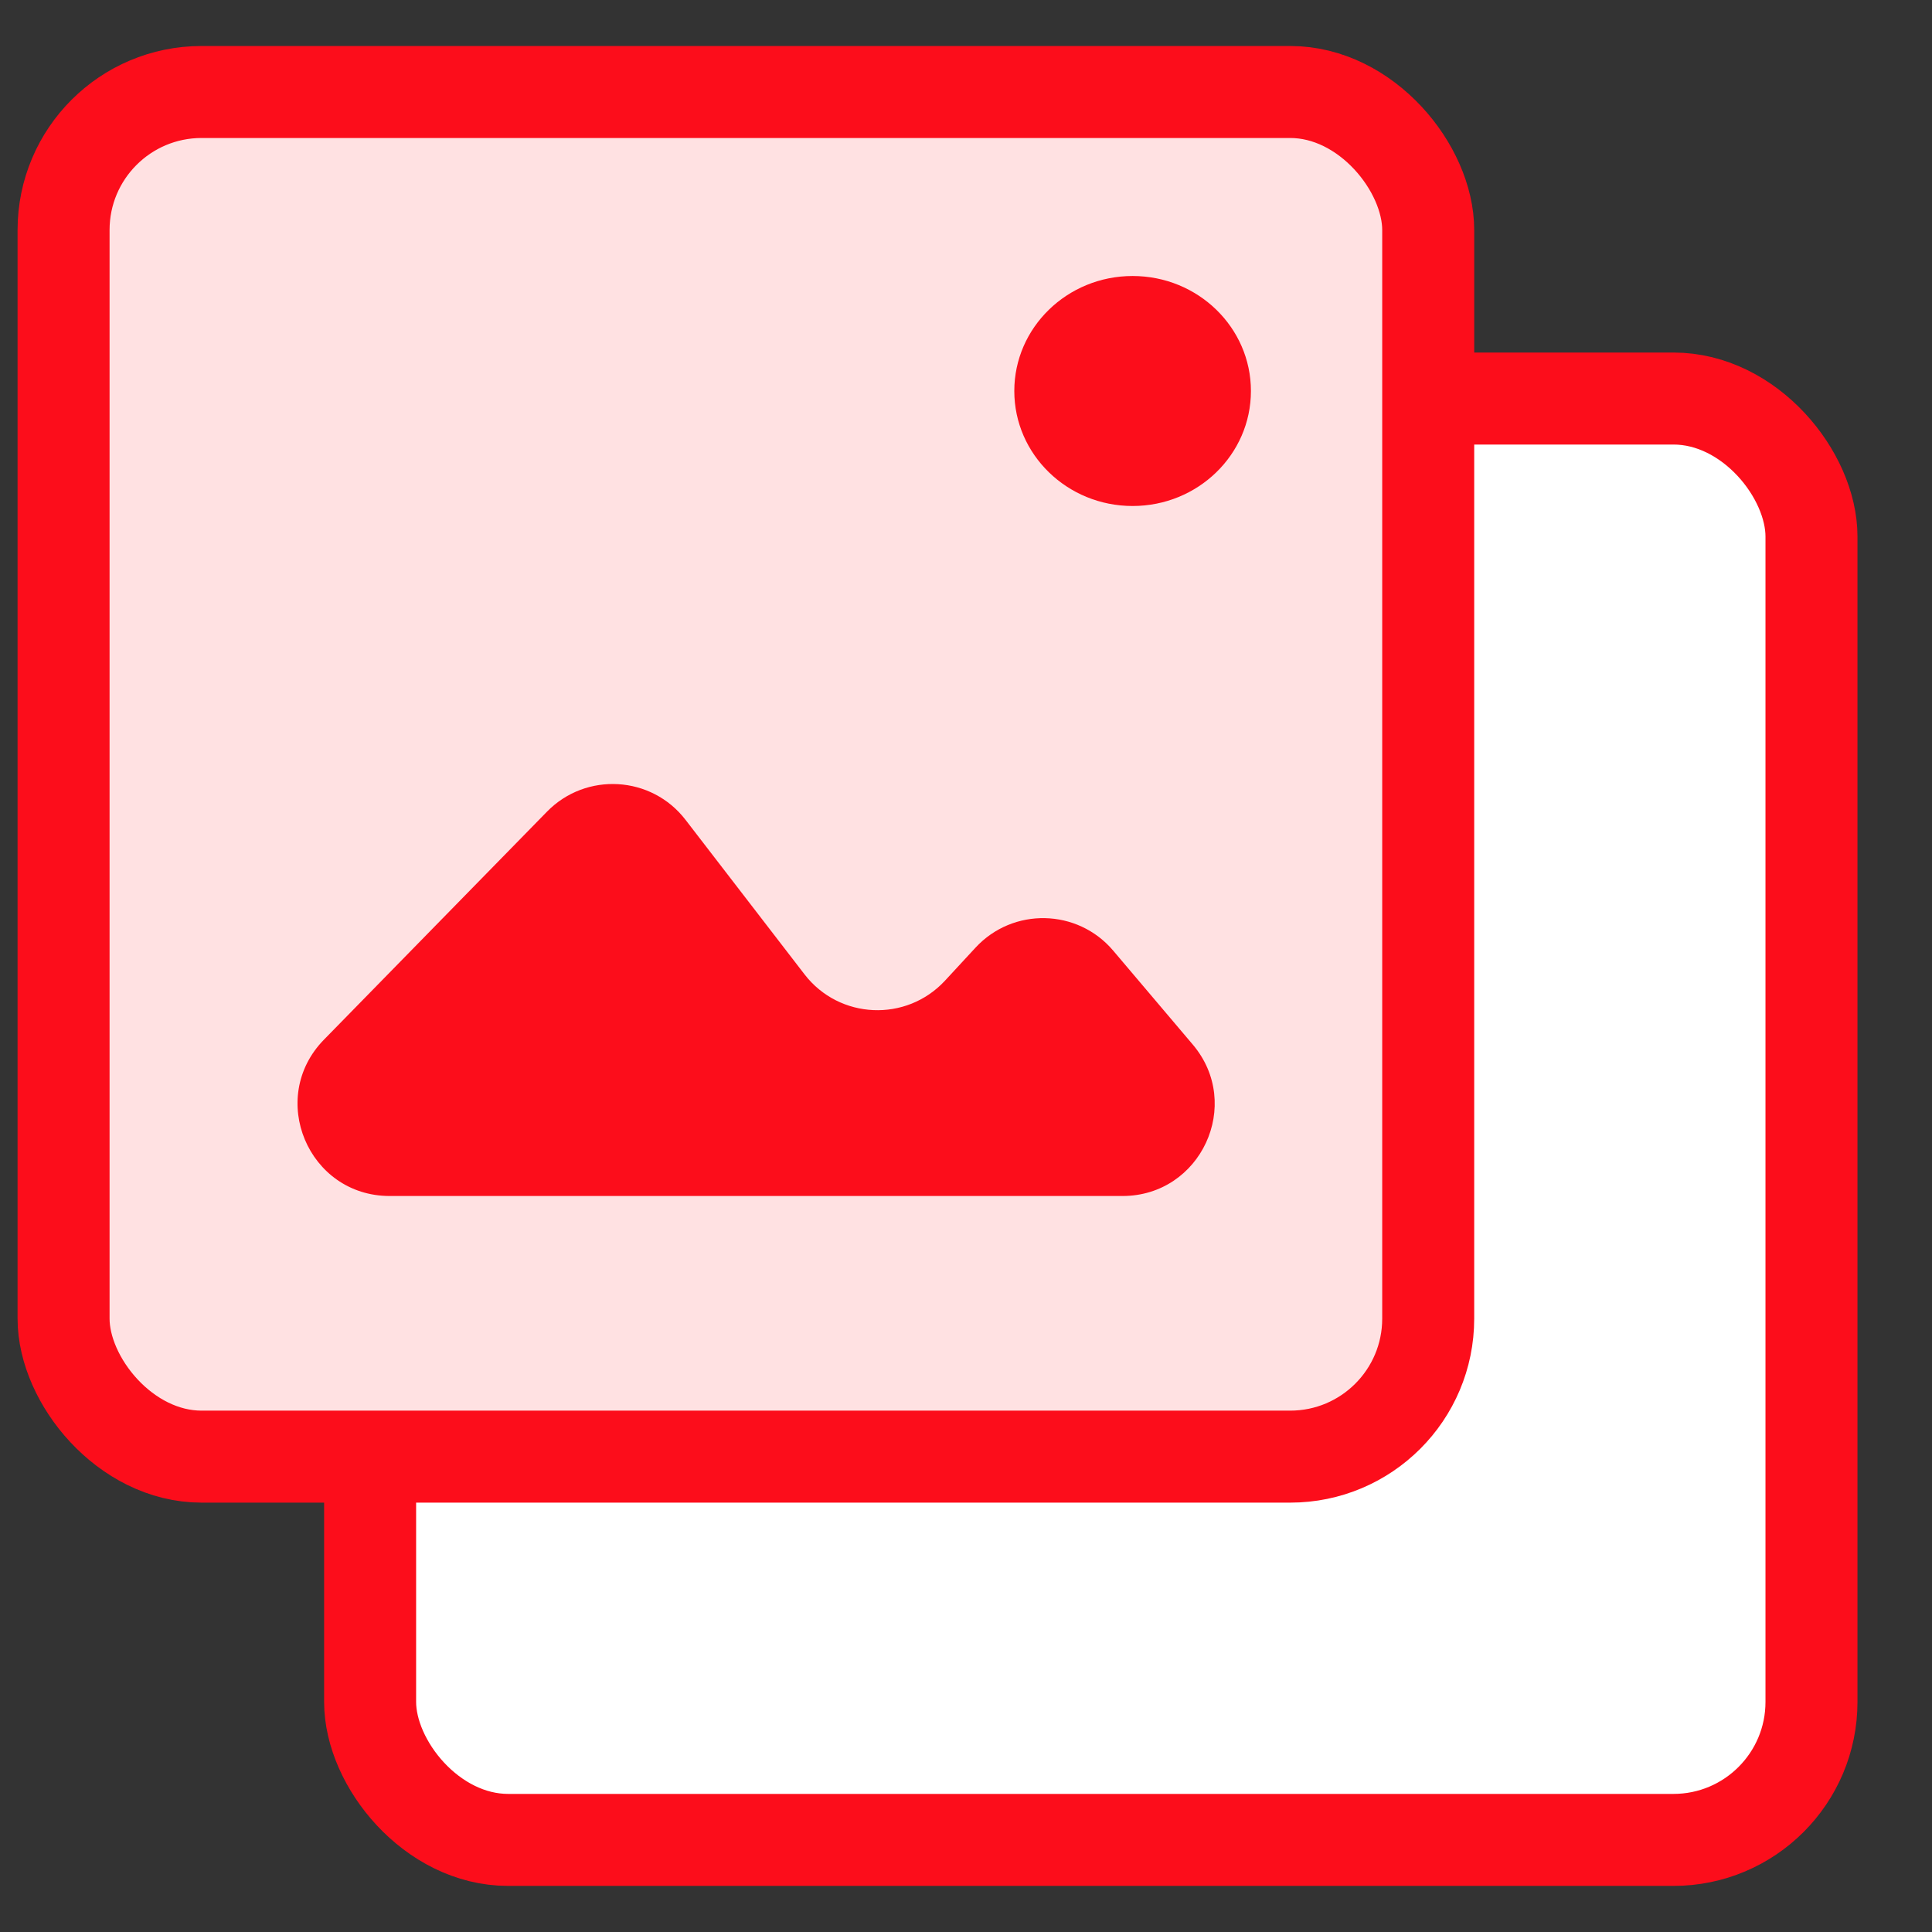 <svg width="21" height="21" viewBox="0 0 21 21" fill="none" xmlns="http://www.w3.org/2000/svg">
<rect x="0" y="0" width="21" height="21" fill="#333333" stroke="none"/>
<rect x="4.023" y="4.332" width="15.667" height="15.667" rx="1.5" fill="white" stroke="#FC0D1B"/>
<rect x="0.691" y="1" width="14.833" height="14.833" rx="1.5" fill="#FFE1E2" stroke="#FC0D1B"/>
<path d="M5.945 8.823L3.521 11.301C2.902 11.934 3.35 13 4.236 13H12.201C13.053 13 13.515 12.004 12.965 11.354L12.1 10.333C11.712 9.875 11.01 9.86 10.603 10.301L10.272 10.659C9.851 11.114 9.123 11.081 8.745 10.591L7.452 8.912C7.082 8.43 6.37 8.388 5.945 8.823Z" fill="#FC0D1B"/>
<ellipse cx="12.311" cy="4.25" rx="1.286" ry="1.25" fill="#FC0D1B"/>
</svg>
